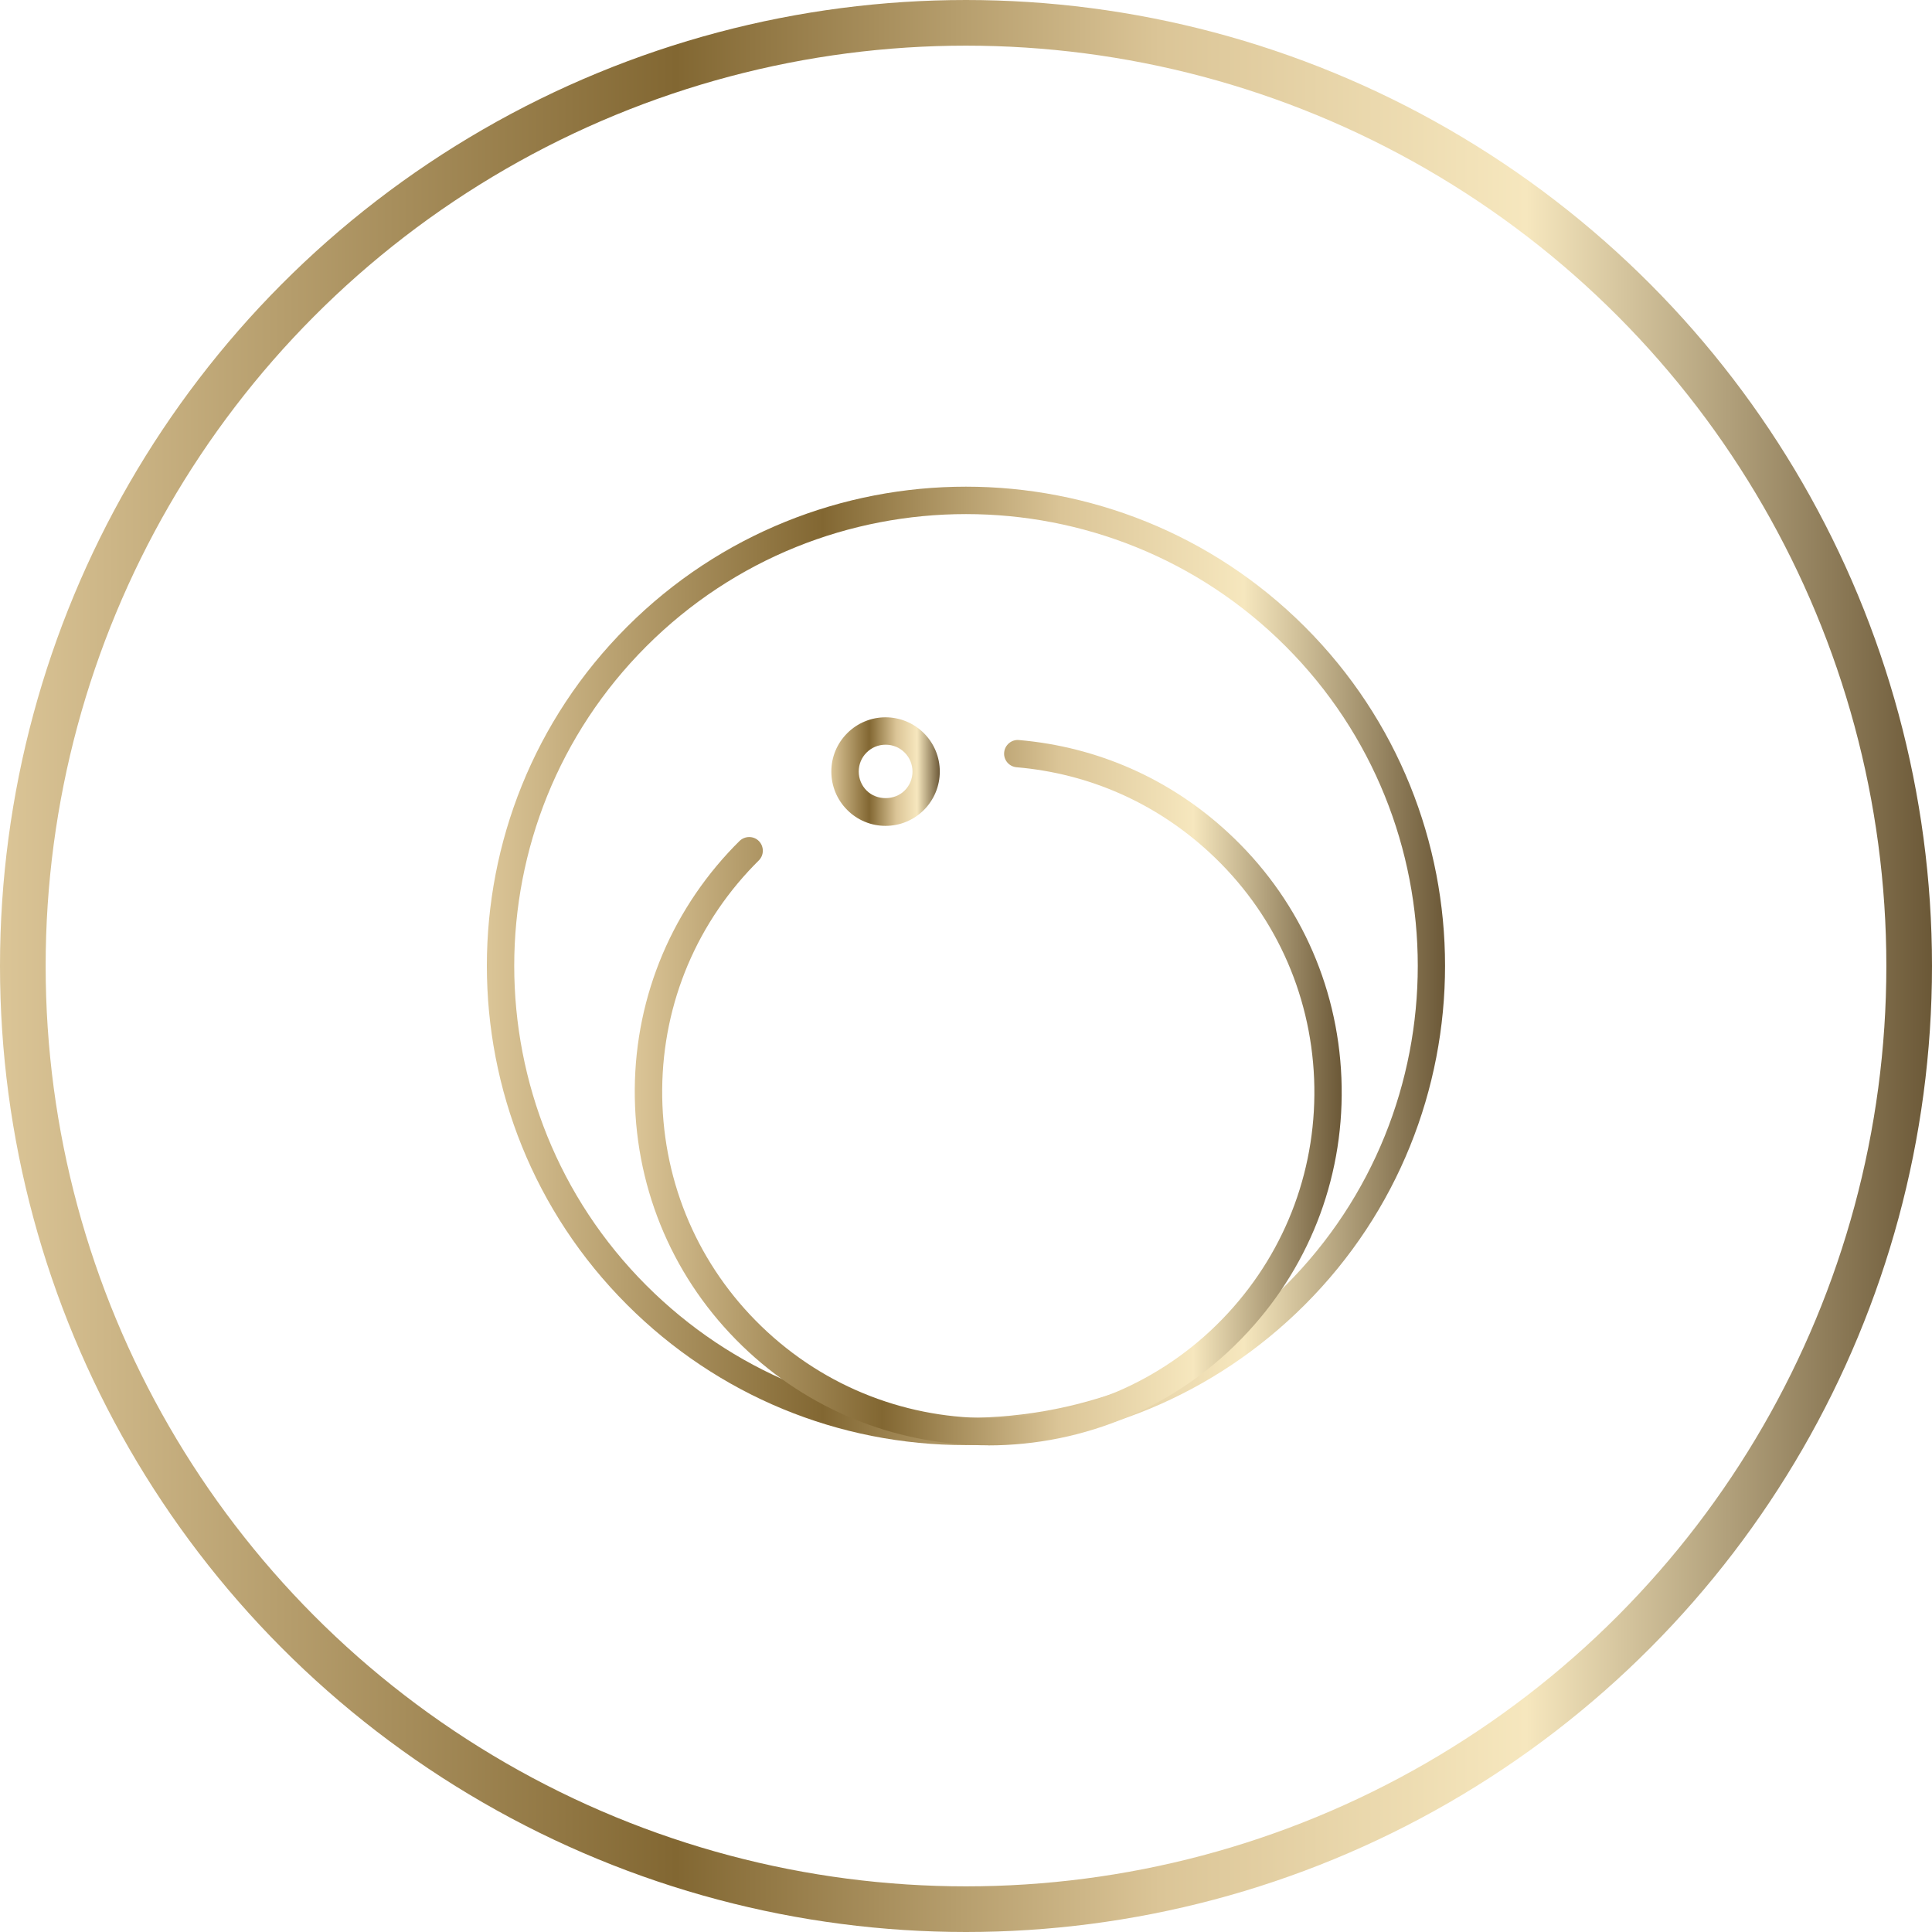 <svg viewBox="0 0 211.62 211.62" xmlns:xlink="http://www.w3.org/1999/xlink" xmlns="http://www.w3.org/2000/svg" data-name="Capa 2" id="Capa_2">
  <defs>
    <style>
      .cls-1 {
        fill: url(#Degradado_sin_nombre_72-3);
      }

      .cls-2 {
        fill: url(#Degradado_sin_nombre_72-4);
      }

      .cls-3 {
        fill: url(#Degradado_sin_nombre_72-2);
      }

      .cls-4 {
        fill: none;
        stroke: url(#Degradado_sin_nombre_72);
        stroke-miterlimit: 10;
        stroke-width: 5px;
      }
    </style>
    <linearGradient gradientUnits="userSpaceOnUse" y2="105.81" x2="211.62" y1="105.81" x1="0" data-name="Degradado sin nombre 72" id="Degradado_sin_nombre_72">
      <stop stop-color="#dbc597" offset="0"></stop>
      <stop stop-color="#826732" offset=".35"></stop>
      <stop stop-color="#dbc597" offset=".6"></stop>
      <stop stop-color="#f6e7be" offset=".79"></stop>
      <stop stop-color="#6b5837" offset="1"></stop>
    </linearGradient>
    <linearGradient xlink:href="#Degradado_sin_nombre_72" y2="105.8" x2="158.29" y1="105.8" x1="53.33" data-name="Degradado sin nombre 72" id="Degradado_sin_nombre_72-2"></linearGradient>
    <linearGradient xlink:href="#Degradado_sin_nombre_72" y2="119.68" x2="146.96" y1="119.68" x1="69.53" data-name="Degradado sin nombre 72" id="Degradado_sin_nombre_72-3"></linearGradient>
    <linearGradient xlink:href="#Degradado_sin_nombre_72" y2="84.52" x2="102.95" y1="84.52" x1="91.05" data-name="Degradado sin nombre 72" id="Degradado_sin_nombre_72-4"></linearGradient>
  </defs>
  <g data-name="Capa 10" id="Capa_10">
    <g>
      <circle r="103.31" cy="105.81" cx="105.81" class="cls-4"></circle>
      <g>
        <path d="M105.81,158.29c-14.02,0-27.21-5.46-37.13-15.38-20.47-20.47-20.47-53.78,0-74.25,20.47-20.47,53.78-20.47,74.25,0,20.47,20.47,20.47,53.78,0,74.25h0c-9.92,9.92-23.1,15.38-37.13,15.38ZM105.81,56.31c-12.68,0-25.35,4.82-35.01,14.48-19.3,19.3-19.3,50.71,0,70.01,9.35,9.35,21.78,14.5,35.01,14.5s25.66-5.15,35.01-14.5h0c19.3-19.3,19.3-50.71,0-70.01-9.65-9.65-22.33-14.48-35.01-14.48Z" class="cls-3"></path>
        <path d="M108.23,158.31c-9.39,0-18.8-3.38-26.23-10.23-7.6-7.01-12.02-16.56-12.44-26.89-.42-10.33,3.21-20.21,10.22-27.81.4-.43.8-.85,1.22-1.26.59-.58,1.54-.58,2.12,0,.58.59.58,1.54,0,2.12-.38.38-.76.77-1.13,1.17-6.47,7.01-9.81,16.12-9.43,25.66.39,9.53,4.46,18.34,11.48,24.81,14.48,13.35,37.12,12.43,50.47-2.05,6.47-7.01,9.81-16.13,9.43-25.66-.39-9.53-4.46-18.34-11.48-24.81-5.87-5.41-13.17-8.64-21.11-9.32-.82-.07-1.44-.8-1.36-1.62.07-.82.81-1.44,1.62-1.36,8.61.74,16.52,4.24,22.88,10.11,7.6,7.01,12.02,16.56,12.44,26.89.42,10.33-3.21,20.21-10.22,27.81-7.62,8.27-18.03,12.45-28.48,12.45Z" class="cls-1"></path>
        <path d="M97,90.46c-1.59,0-3.08-.62-4.2-1.74-1.12-1.12-1.74-2.62-1.74-4.21s.62-3.08,1.74-4.2c1.12-1.12,2.62-1.74,4.2-1.74s3.08.62,4.2,1.74c1.12,1.12,1.74,2.62,1.74,4.2s-.62,3.08-1.74,4.21h0c-1.12,1.12-2.62,1.74-4.2,1.74ZM97,81.57c-.79,0-1.53.31-2.08.86-.56.56-.86,1.3-.86,2.08s.31,1.53.86,2.08c1.11,1.11,3.06,1.11,4.17,0h0c.56-.56.86-1.3.86-2.08s-.31-1.53-.86-2.08c-.56-.56-1.3-.86-2.08-.86Z" class="cls-2"></path>
      </g>
    </g>
  </g>
</svg>